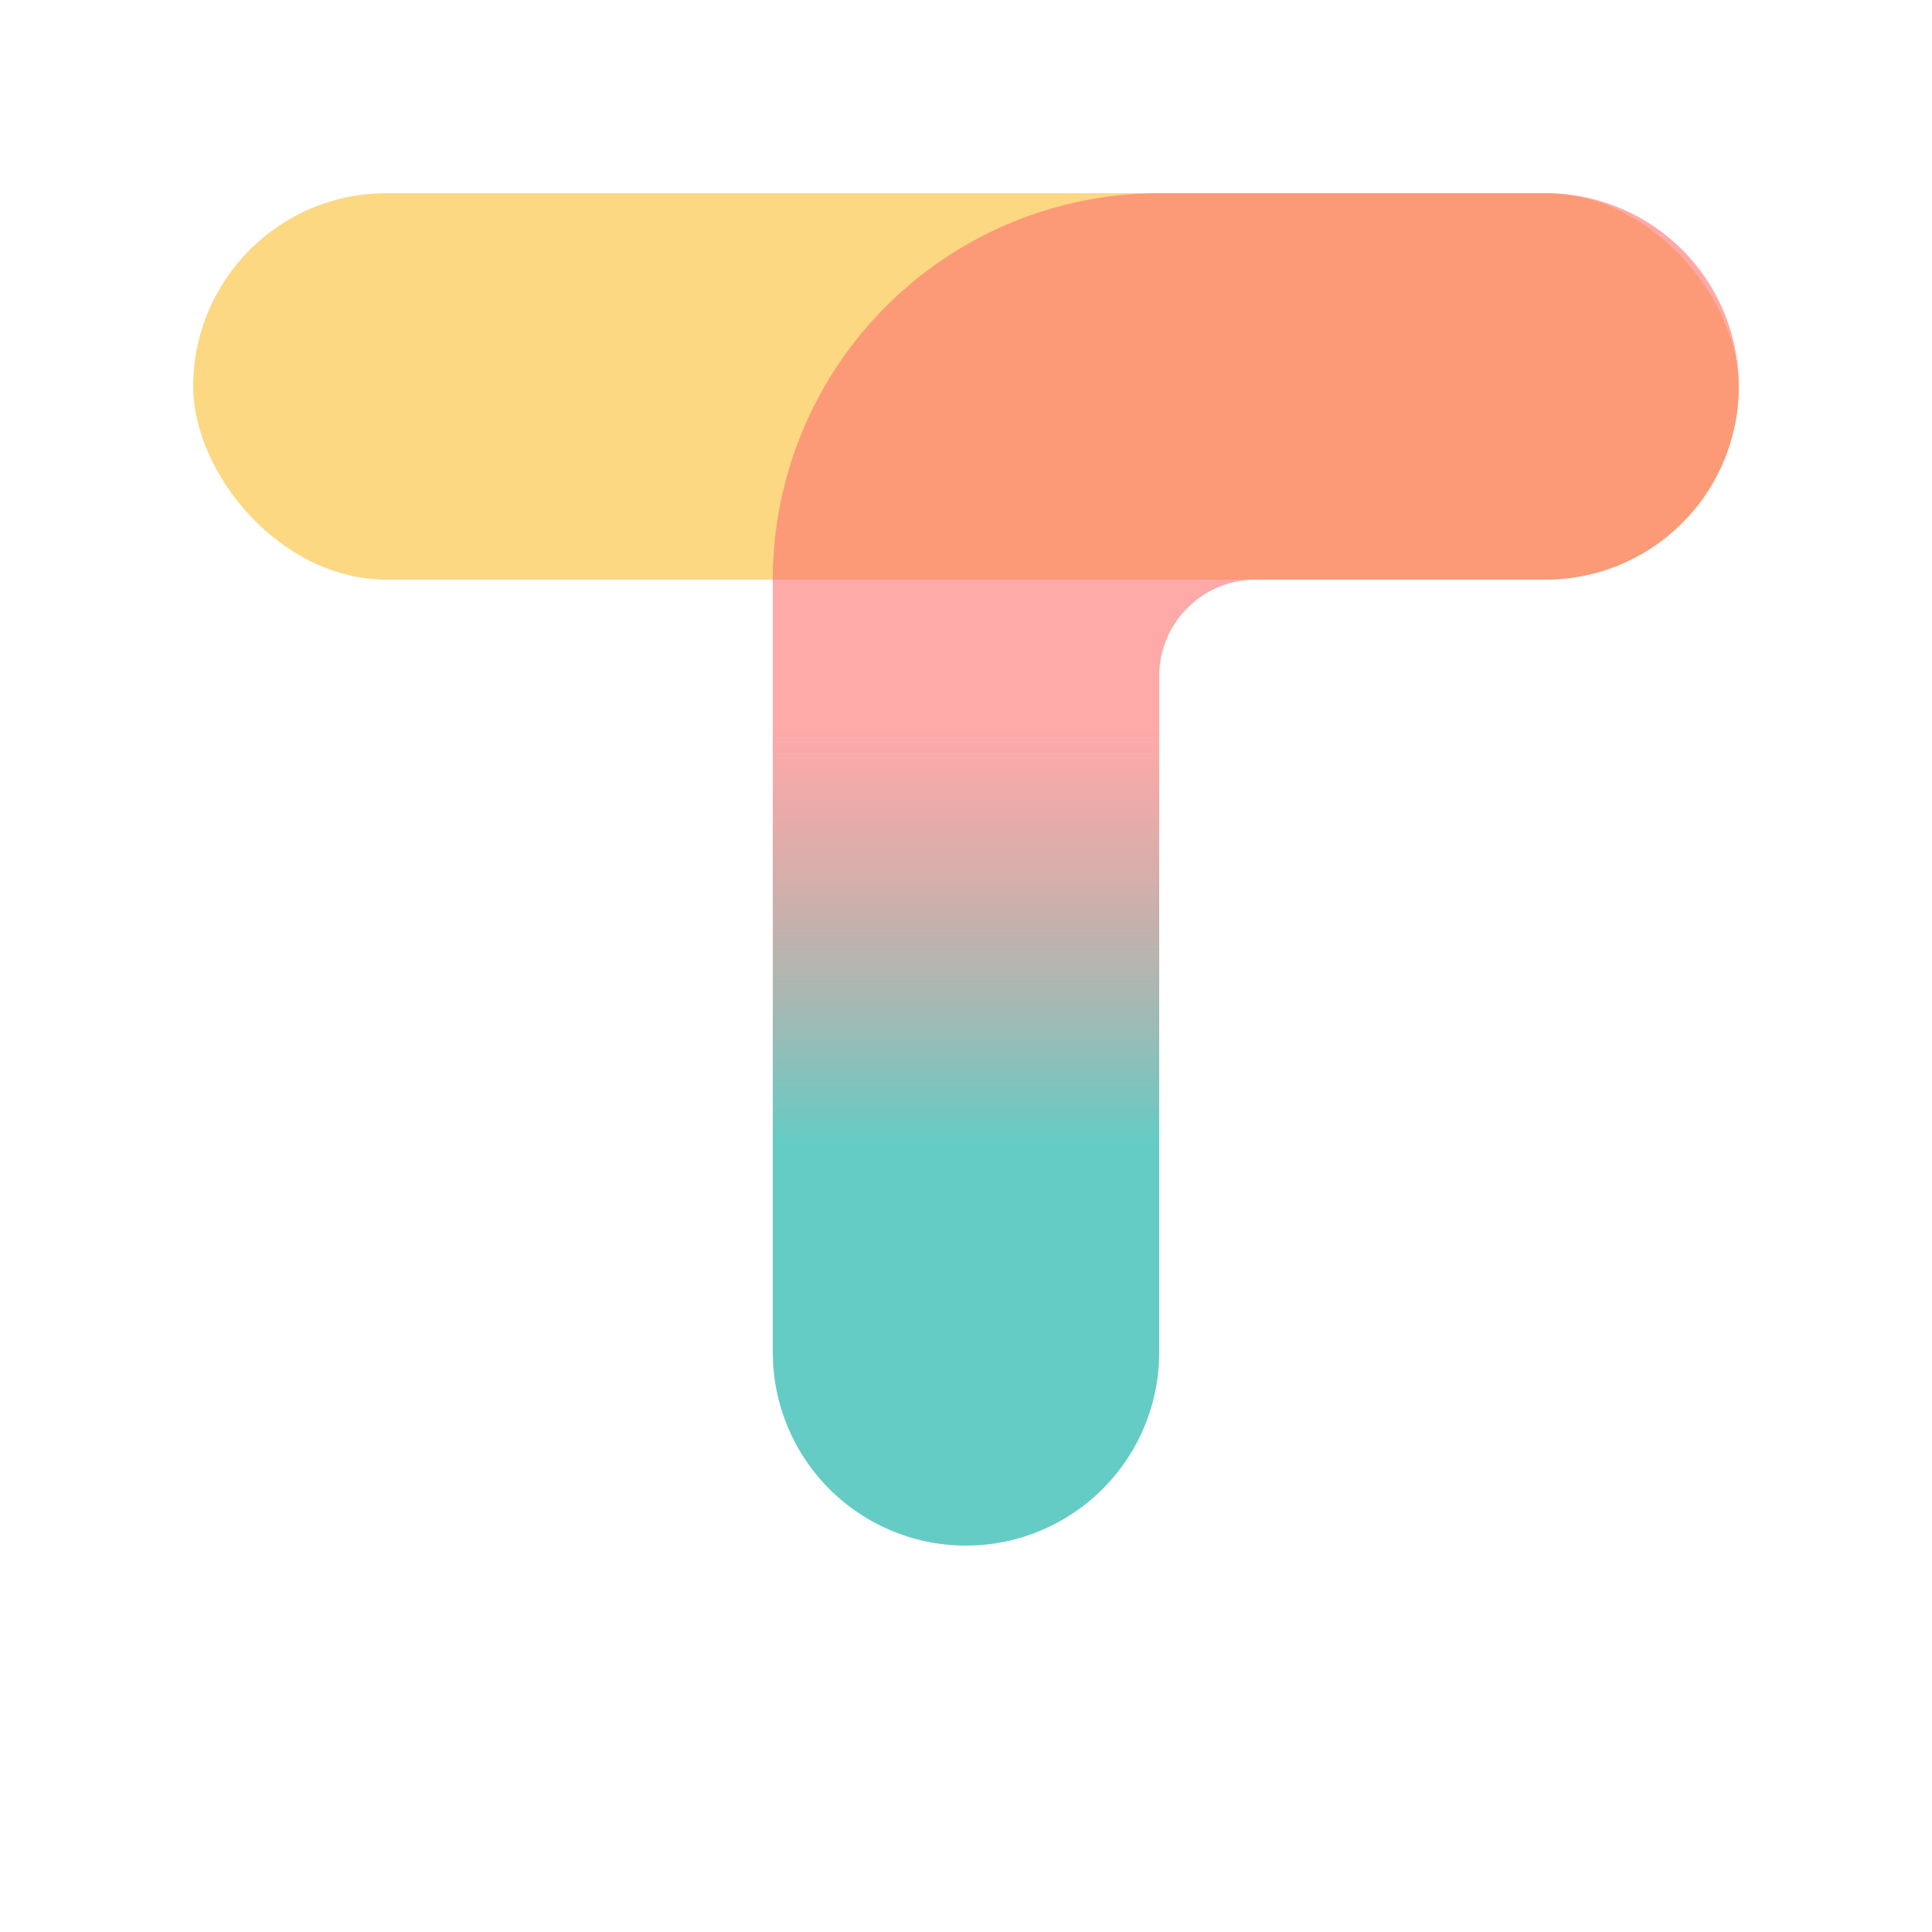 <svg width="400" height="400" viewBox="0 0 400 400" xmlns="http://www.w3.org/2000/svg">
  <defs>
    <!-- Gradient for the reversed L -->
    <linearGradient id="reversedLGradient" x1="0%" y1="0%" x2="0%" y2="100%">
      <stop offset="0%" style="stop-color:#fc726f;stop-opacity:0.6" />
      <stop offset="40%" style="stop-color:#fc726f;stop-opacity:0.6" />
      <stop offset="70%" style="stop-color:#64ccc5;stop-opacity:1" />
      <stop offset="100%" style="stop-color:#64ccc5;stop-opacity:1" />
    </linearGradient>
  </defs>
  <!-- 2. horizontal rounded bar -->
   <rect x="40" y="40" width="320" height="80" rx="40" fill="#fcd882"/>
  
  <!-- Upside-down L shape clockwise from left bottom -->
  <path d="M 160 260 
         v -140 
         a 80 80 0 0 1 80 -80
         h 80
         a 40 40 0 0 1 40 40
         a 40 40 0 0 1 -40 40
         h -60
         a 20 20 0 0 0 -20 20
         v 140
         a 40 40 0 0 1 -40 40
         a 40 40 0 0 1 -40 -40
         " 
      fill="url(#reversedLGradient)" 
      stroke="none"/>
</svg>